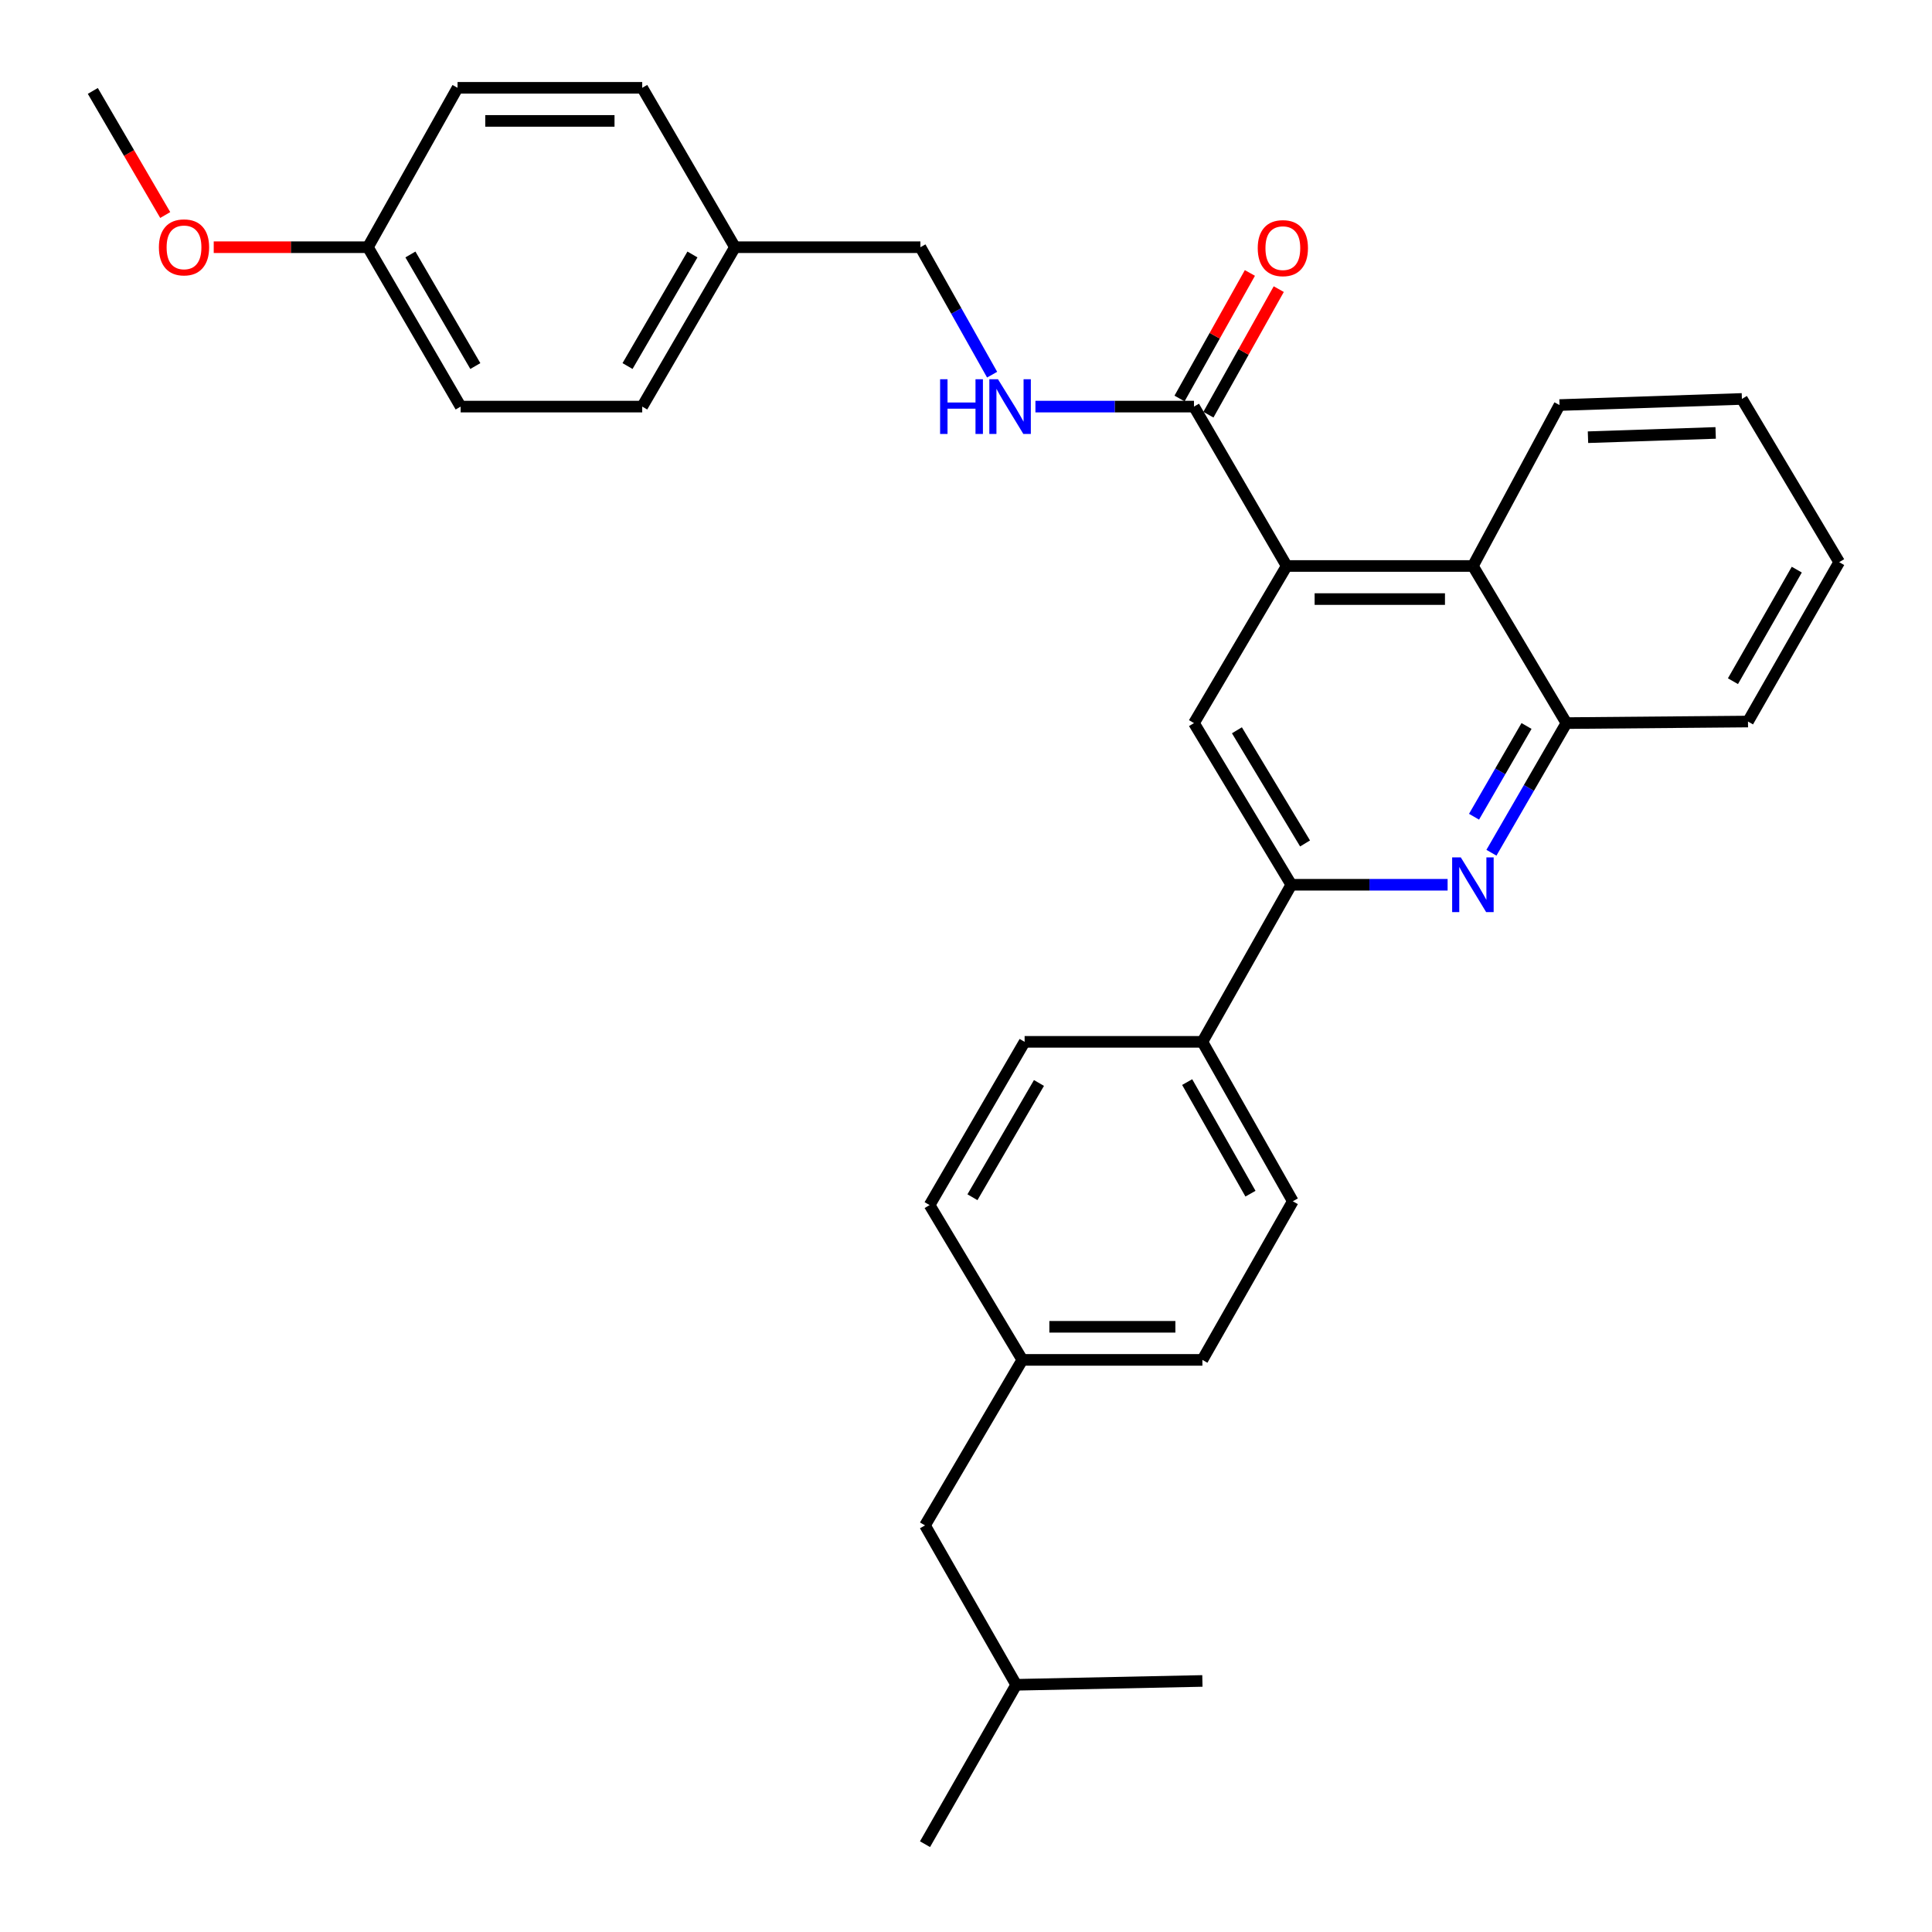 <?xml version='1.0' encoding='iso-8859-1'?>
<svg version='1.1' baseProfile='full'
              xmlns='http://www.w3.org/2000/svg'
                      xmlns:rdkit='http://www.rdkit.org/xml'
                      xmlns:xlink='http://www.w3.org/1999/xlink'
                  xml:space='preserve'
width='1000px' height='1000px' viewBox='0 0 1000 1000'>
<!-- END OF HEADER -->
<rect style='opacity:1.0;fill:#FFFFFF;stroke:none' width='1000' height='1000' x='0' y='0'> </rect>
<path class='bond-2' d='M 665.99,292.955 L 617.999,374.275' style='fill:none;fill-rule:evenodd;stroke:#000000;stroke-width:6px;stroke-linecap:butt;stroke-linejoin:miter;stroke-opacity:1' />
<path class='bond-3' d='M 665.99,292.955 L 617.999,210.455' style='fill:none;fill-rule:evenodd;stroke:#000000;stroke-width:6px;stroke-linecap:butt;stroke-linejoin:miter;stroke-opacity:1' />
<path class='bond-4' d='M 665.99,292.955 L 762.372,292.955' style='fill:none;fill-rule:evenodd;stroke:#000000;stroke-width:6px;stroke-linecap:butt;stroke-linejoin:miter;stroke-opacity:1' />
<path class='bond-4' d='M 680.447,310.081 L 747.914,310.081' style='fill:none;fill-rule:evenodd;stroke:#000000;stroke-width:6px;stroke-linecap:butt;stroke-linejoin:miter;stroke-opacity:1' />
<path class='bond-0' d='M 771.96,441.379 L 791.366,407.827' style='fill:none;fill-rule:evenodd;stroke:#0000FF;stroke-width:6px;stroke-linecap:butt;stroke-linejoin:miter;stroke-opacity:1' />
<path class='bond-0' d='M 791.366,407.827 L 810.772,374.275' style='fill:none;fill-rule:evenodd;stroke:#000000;stroke-width:6px;stroke-linecap:butt;stroke-linejoin:miter;stroke-opacity:1' />
<path class='bond-0' d='M 762.957,422.739 L 776.541,399.252' style='fill:none;fill-rule:evenodd;stroke:#0000FF;stroke-width:6px;stroke-linecap:butt;stroke-linejoin:miter;stroke-opacity:1' />
<path class='bond-0' d='M 776.541,399.252 L 790.125,375.766' style='fill:none;fill-rule:evenodd;stroke:#000000;stroke-width:6px;stroke-linecap:butt;stroke-linejoin:miter;stroke-opacity:1' />
<path class='bond-31' d='M 749.282,457.955 L 708.83,457.955' style='fill:none;fill-rule:evenodd;stroke:#0000FF;stroke-width:6px;stroke-linecap:butt;stroke-linejoin:miter;stroke-opacity:1' />
<path class='bond-31' d='M 708.83,457.955 L 668.378,457.955' style='fill:none;fill-rule:evenodd;stroke:#000000;stroke-width:6px;stroke-linecap:butt;stroke-linejoin:miter;stroke-opacity:1' />
<path class='bond-1' d='M 668.378,457.955 L 617.999,374.275' style='fill:none;fill-rule:evenodd;stroke:#000000;stroke-width:6px;stroke-linecap:butt;stroke-linejoin:miter;stroke-opacity:1' />
<path class='bond-1' d='M 675.493,436.57 L 640.228,377.994' style='fill:none;fill-rule:evenodd;stroke:#000000;stroke-width:6px;stroke-linecap:butt;stroke-linejoin:miter;stroke-opacity:1' />
<path class='bond-7' d='M 668.378,457.955 L 622.356,539.257' style='fill:none;fill-rule:evenodd;stroke:#000000;stroke-width:6px;stroke-linecap:butt;stroke-linejoin:miter;stroke-opacity:1' />
<path class='bond-6' d='M 617.999,210.455 L 576.967,210.455' style='fill:none;fill-rule:evenodd;stroke:#000000;stroke-width:6px;stroke-linecap:butt;stroke-linejoin:miter;stroke-opacity:1' />
<path class='bond-6' d='M 576.967,210.455 L 535.935,210.455' style='fill:none;fill-rule:evenodd;stroke:#0000FF;stroke-width:6px;stroke-linecap:butt;stroke-linejoin:miter;stroke-opacity:1' />
<path class='bond-8' d='M 625.469,214.641 L 643.676,182.147' style='fill:none;fill-rule:evenodd;stroke:#000000;stroke-width:6px;stroke-linecap:butt;stroke-linejoin:miter;stroke-opacity:1' />
<path class='bond-8' d='M 643.676,182.147 L 661.883,149.653' style='fill:none;fill-rule:evenodd;stroke:#FF0000;stroke-width:6px;stroke-linecap:butt;stroke-linejoin:miter;stroke-opacity:1' />
<path class='bond-8' d='M 610.528,206.269 L 628.735,173.775' style='fill:none;fill-rule:evenodd;stroke:#000000;stroke-width:6px;stroke-linecap:butt;stroke-linejoin:miter;stroke-opacity:1' />
<path class='bond-8' d='M 628.735,173.775 L 646.942,141.281' style='fill:none;fill-rule:evenodd;stroke:#FF0000;stroke-width:6px;stroke-linecap:butt;stroke-linejoin:miter;stroke-opacity:1' />
<path class='bond-5' d='M 762.372,292.955 L 810.772,374.275' style='fill:none;fill-rule:evenodd;stroke:#000000;stroke-width:6px;stroke-linecap:butt;stroke-linejoin:miter;stroke-opacity:1' />
<path class='bond-23' d='M 762.372,292.955 L 807.204,209.656' style='fill:none;fill-rule:evenodd;stroke:#000000;stroke-width:6px;stroke-linecap:butt;stroke-linejoin:miter;stroke-opacity:1' />
<path class='bond-24' d='M 810.772,374.275 L 904.756,373.467' style='fill:none;fill-rule:evenodd;stroke:#000000;stroke-width:6px;stroke-linecap:butt;stroke-linejoin:miter;stroke-opacity:1' />
<path class='bond-11' d='M 513.519,193.928 L 494.961,160.942' style='fill:none;fill-rule:evenodd;stroke:#0000FF;stroke-width:6px;stroke-linecap:butt;stroke-linejoin:miter;stroke-opacity:1' />
<path class='bond-11' d='M 494.961,160.942 L 476.404,127.955' style='fill:none;fill-rule:evenodd;stroke:#000000;stroke-width:6px;stroke-linecap:butt;stroke-linejoin:miter;stroke-opacity:1' />
<path class='bond-9' d='M 622.356,539.257 L 669.158,621.776' style='fill:none;fill-rule:evenodd;stroke:#000000;stroke-width:6px;stroke-linecap:butt;stroke-linejoin:miter;stroke-opacity:1' />
<path class='bond-9' d='M 614.48,560.084 L 647.241,617.847' style='fill:none;fill-rule:evenodd;stroke:#000000;stroke-width:6px;stroke-linecap:butt;stroke-linejoin:miter;stroke-opacity:1' />
<path class='bond-10' d='M 622.356,539.257 L 530.342,539.257' style='fill:none;fill-rule:evenodd;stroke:#000000;stroke-width:6px;stroke-linecap:butt;stroke-linejoin:miter;stroke-opacity:1' />
<path class='bond-15' d='M 669.158,621.776 L 622.356,703.877' style='fill:none;fill-rule:evenodd;stroke:#000000;stroke-width:6px;stroke-linecap:butt;stroke-linejoin:miter;stroke-opacity:1' />
<path class='bond-16' d='M 530.342,539.257 L 481.161,623.746' style='fill:none;fill-rule:evenodd;stroke:#000000;stroke-width:6px;stroke-linecap:butt;stroke-linejoin:miter;stroke-opacity:1' />
<path class='bond-16' d='M 537.766,560.546 L 503.339,619.688' style='fill:none;fill-rule:evenodd;stroke:#000000;stroke-width:6px;stroke-linecap:butt;stroke-linejoin:miter;stroke-opacity:1' />
<path class='bond-13' d='M 476.404,127.955 L 380.412,127.955' style='fill:none;fill-rule:evenodd;stroke:#000000;stroke-width:6px;stroke-linecap:butt;stroke-linejoin:miter;stroke-opacity:1' />
<path class='bond-12' d='M 529.162,703.877 L 622.356,703.877' style='fill:none;fill-rule:evenodd;stroke:#000000;stroke-width:6px;stroke-linecap:butt;stroke-linejoin:miter;stroke-opacity:1' />
<path class='bond-12' d='M 543.141,686.75 L 608.377,686.75' style='fill:none;fill-rule:evenodd;stroke:#000000;stroke-width:6px;stroke-linecap:butt;stroke-linejoin:miter;stroke-opacity:1' />
<path class='bond-17' d='M 529.162,703.877 L 478.783,789.545' style='fill:none;fill-rule:evenodd;stroke:#000000;stroke-width:6px;stroke-linecap:butt;stroke-linejoin:miter;stroke-opacity:1' />
<path class='bond-33' d='M 529.162,703.877 L 481.161,623.746' style='fill:none;fill-rule:evenodd;stroke:#000000;stroke-width:6px;stroke-linecap:butt;stroke-linejoin:miter;stroke-opacity:1' />
<path class='bond-18' d='M 380.412,127.955 L 332.412,210.455' style='fill:none;fill-rule:evenodd;stroke:#000000;stroke-width:6px;stroke-linecap:butt;stroke-linejoin:miter;stroke-opacity:1' />
<path class='bond-18' d='M 358.409,131.717 L 324.809,189.467' style='fill:none;fill-rule:evenodd;stroke:#000000;stroke-width:6px;stroke-linecap:butt;stroke-linejoin:miter;stroke-opacity:1' />
<path class='bond-19' d='M 380.412,127.955 L 332.412,45.455' style='fill:none;fill-rule:evenodd;stroke:#000000;stroke-width:6px;stroke-linecap:butt;stroke-linejoin:miter;stroke-opacity:1' />
<path class='bond-14' d='M 190.427,127.955 L 238.428,210.455' style='fill:none;fill-rule:evenodd;stroke:#000000;stroke-width:6px;stroke-linecap:butt;stroke-linejoin:miter;stroke-opacity:1' />
<path class='bond-14' d='M 212.43,131.717 L 246.03,189.467' style='fill:none;fill-rule:evenodd;stroke:#000000;stroke-width:6px;stroke-linecap:butt;stroke-linejoin:miter;stroke-opacity:1' />
<path class='bond-22' d='M 190.427,127.955 L 150.525,127.955' style='fill:none;fill-rule:evenodd;stroke:#000000;stroke-width:6px;stroke-linecap:butt;stroke-linejoin:miter;stroke-opacity:1' />
<path class='bond-22' d='M 150.525,127.955 L 110.623,127.955' style='fill:none;fill-rule:evenodd;stroke:#FF0000;stroke-width:6px;stroke-linecap:butt;stroke-linejoin:miter;stroke-opacity:1' />
<path class='bond-34' d='M 190.427,127.955 L 236.829,45.455' style='fill:none;fill-rule:evenodd;stroke:#000000;stroke-width:6px;stroke-linecap:butt;stroke-linejoin:miter;stroke-opacity:1' />
<path class='bond-25' d='M 478.783,789.545 L 525.984,872.045' style='fill:none;fill-rule:evenodd;stroke:#000000;stroke-width:6px;stroke-linecap:butt;stroke-linejoin:miter;stroke-opacity:1' />
<path class='bond-21' d='M 332.412,210.455 L 238.428,210.455' style='fill:none;fill-rule:evenodd;stroke:#000000;stroke-width:6px;stroke-linecap:butt;stroke-linejoin:miter;stroke-opacity:1' />
<path class='bond-20' d='M 332.412,45.455 L 236.829,45.455' style='fill:none;fill-rule:evenodd;stroke:#000000;stroke-width:6px;stroke-linecap:butt;stroke-linejoin:miter;stroke-opacity:1' />
<path class='bond-20' d='M 318.074,62.581 L 251.166,62.581' style='fill:none;fill-rule:evenodd;stroke:#000000;stroke-width:6px;stroke-linecap:butt;stroke-linejoin:miter;stroke-opacity:1' />
<path class='bond-26' d='M 85.522,111.293 L 66.782,79.178' style='fill:none;fill-rule:evenodd;stroke:#FF0000;stroke-width:6px;stroke-linecap:butt;stroke-linejoin:miter;stroke-opacity:1' />
<path class='bond-26' d='M 66.782,79.178 L 48.042,47.062' style='fill:none;fill-rule:evenodd;stroke:#000000;stroke-width:6px;stroke-linecap:butt;stroke-linejoin:miter;stroke-opacity:1' />
<path class='bond-29' d='M 807.204,209.656 L 901.607,206.487' style='fill:none;fill-rule:evenodd;stroke:#000000;stroke-width:6px;stroke-linecap:butt;stroke-linejoin:miter;stroke-opacity:1' />
<path class='bond-29' d='M 821.939,226.297 L 888.021,224.079' style='fill:none;fill-rule:evenodd;stroke:#000000;stroke-width:6px;stroke-linecap:butt;stroke-linejoin:miter;stroke-opacity:1' />
<path class='bond-32' d='M 904.756,373.467 L 951.958,290.976' style='fill:none;fill-rule:evenodd;stroke:#000000;stroke-width:6px;stroke-linecap:butt;stroke-linejoin:miter;stroke-opacity:1' />
<path class='bond-32' d='M 896.972,352.588 L 930.013,294.844' style='fill:none;fill-rule:evenodd;stroke:#000000;stroke-width:6px;stroke-linecap:butt;stroke-linejoin:miter;stroke-opacity:1' />
<path class='bond-27' d='M 525.984,872.045 L 478.783,954.545' style='fill:none;fill-rule:evenodd;stroke:#000000;stroke-width:6px;stroke-linecap:butt;stroke-linejoin:miter;stroke-opacity:1' />
<path class='bond-28' d='M 525.984,872.045 L 622.356,870.057' style='fill:none;fill-rule:evenodd;stroke:#000000;stroke-width:6px;stroke-linecap:butt;stroke-linejoin:miter;stroke-opacity:1' />
<path class='bond-30' d='M 901.607,206.487 L 951.958,290.976' style='fill:none;fill-rule:evenodd;stroke:#000000;stroke-width:6px;stroke-linecap:butt;stroke-linejoin:miter;stroke-opacity:1' />
<path  class='atom-1' d='M 756.112 443.795
L 765.392 458.795
Q 766.312 460.275, 767.792 462.955
Q 769.272 465.635, 769.352 465.795
L 769.352 443.795
L 773.112 443.795
L 773.112 472.115
L 769.232 472.115
L 759.272 455.715
Q 758.112 453.795, 756.872 451.595
Q 755.672 449.395, 755.312 448.715
L 755.312 472.115
L 751.632 472.115
L 751.632 443.795
L 756.112 443.795
' fill='#0000FF'/>
<path  class='atom-7' d='M 486.596 196.295
L 490.436 196.295
L 490.436 208.335
L 504.916 208.335
L 504.916 196.295
L 508.756 196.295
L 508.756 224.615
L 504.916 224.615
L 504.916 211.535
L 490.436 211.535
L 490.436 224.615
L 486.596 224.615
L 486.596 196.295
' fill='#0000FF'/>
<path  class='atom-7' d='M 516.556 196.295
L 525.836 211.295
Q 526.756 212.775, 528.236 215.455
Q 529.716 218.135, 529.796 218.295
L 529.796 196.295
L 533.556 196.295
L 533.556 224.615
L 529.676 224.615
L 519.716 208.215
Q 518.556 206.295, 517.316 204.095
Q 516.116 201.895, 515.756 201.215
L 515.756 224.615
L 512.076 224.615
L 512.076 196.295
L 516.556 196.295
' fill='#0000FF'/>
<path  class='atom-9' d='M 651.001 128.434
Q 651.001 121.634, 654.361 117.834
Q 657.721 114.034, 664.001 114.034
Q 670.281 114.034, 673.641 117.834
Q 677.001 121.634, 677.001 128.434
Q 677.001 135.314, 673.601 139.234
Q 670.201 143.114, 664.001 143.114
Q 657.761 143.114, 654.361 139.234
Q 651.001 135.354, 651.001 128.434
M 664.001 139.914
Q 668.321 139.914, 670.641 137.034
Q 673.001 134.114, 673.001 128.434
Q 673.001 122.874, 670.641 120.074
Q 668.321 117.234, 664.001 117.234
Q 659.681 117.234, 657.321 120.034
Q 655.001 122.834, 655.001 128.434
Q 655.001 134.154, 657.321 137.034
Q 659.681 139.914, 664.001 139.914
' fill='#FF0000'/>
<path  class='atom-23' d='M 82.244 128.035
Q 82.244 121.235, 85.604 117.435
Q 88.964 113.635, 95.244 113.635
Q 101.524 113.635, 104.884 117.435
Q 108.244 121.235, 108.244 128.035
Q 108.244 134.915, 104.844 138.835
Q 101.444 142.715, 95.244 142.715
Q 89.004 142.715, 85.604 138.835
Q 82.244 134.955, 82.244 128.035
M 95.244 139.515
Q 99.564 139.515, 101.884 136.635
Q 104.244 133.715, 104.244 128.035
Q 104.244 122.475, 101.884 119.675
Q 99.564 116.835, 95.244 116.835
Q 90.924 116.835, 88.564 119.635
Q 86.244 122.435, 86.244 128.035
Q 86.244 133.755, 88.564 136.635
Q 90.924 139.515, 95.244 139.515
' fill='#FF0000'/>
</svg>
